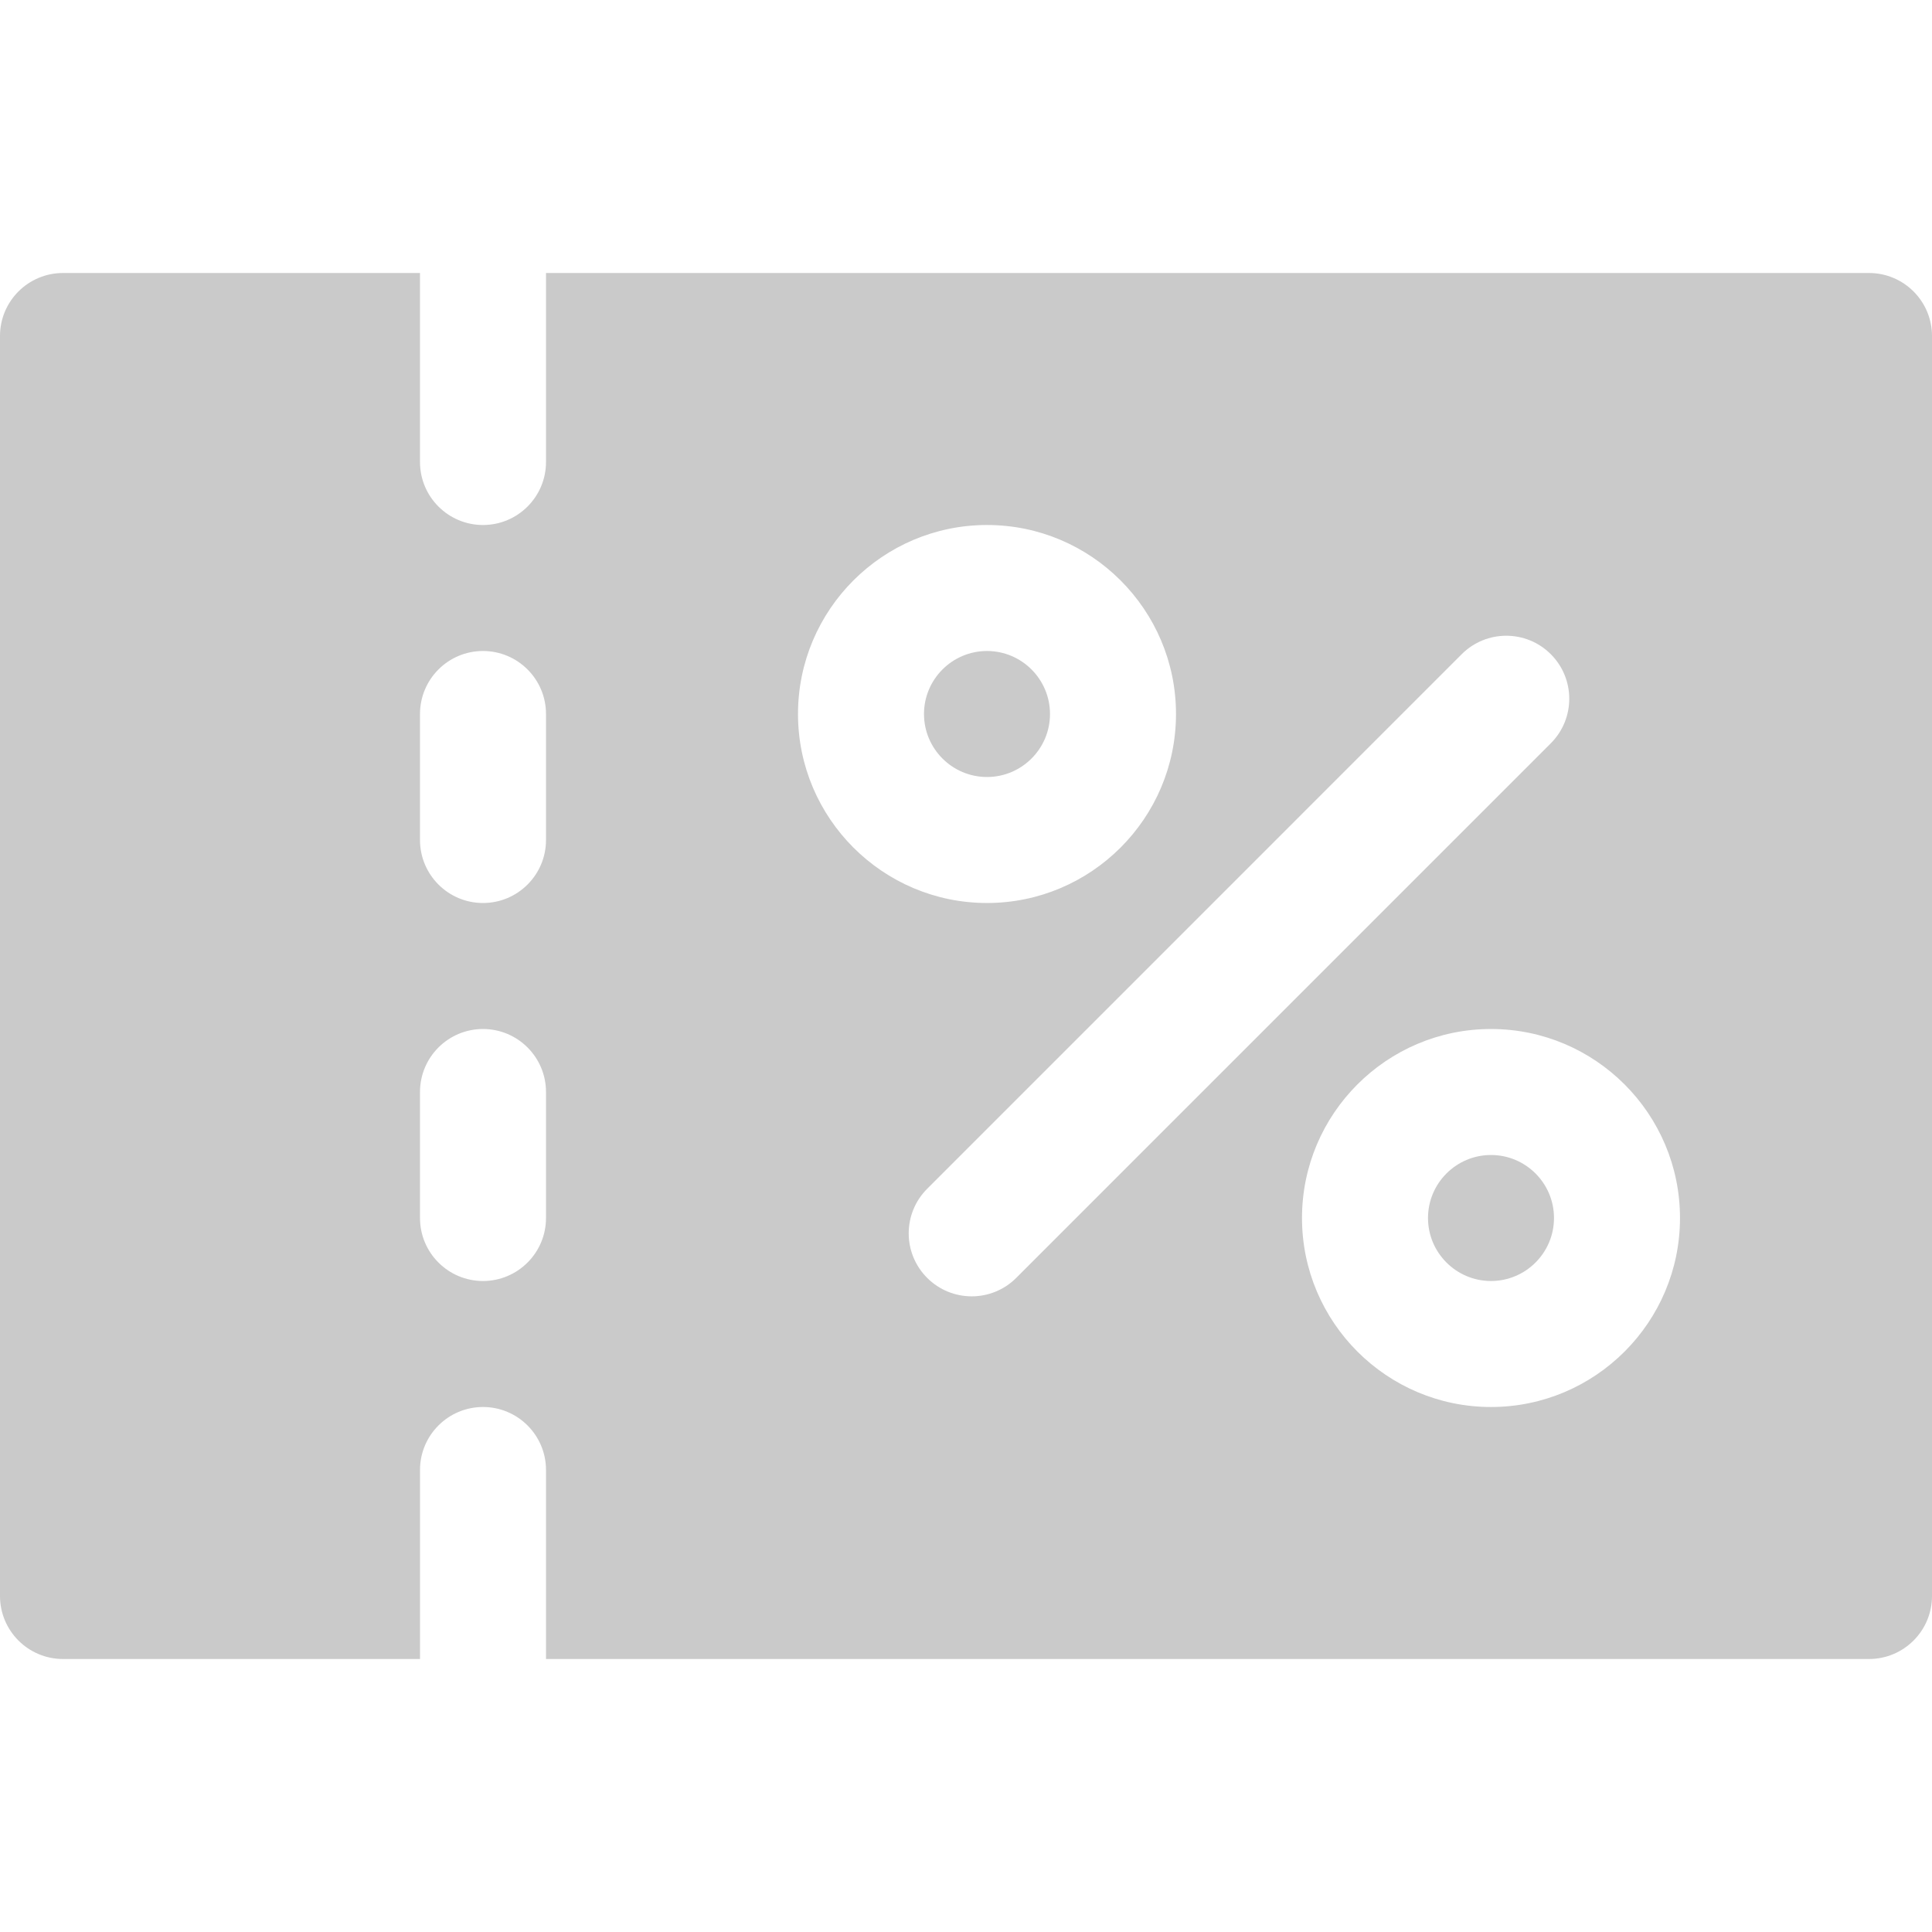 <svg width="512" height="512" viewBox="0 0 512 512" fill="none" xmlns="http://www.w3.org/2000/svg">
<g clip-path="url(#clip0_27_265)">
<path d="M395.13 306.087C385.924 306.087 378.434 313.577 378.434 322.783C378.434 331.989 385.924 339.479 395.13 339.479C404.336 339.479 411.826 331.989 411.826 322.783C411.826 313.577 404.336 306.087 395.13 306.087Z" fill="#CACACA"/>
<path d="M261.565 172.522C252.359 172.522 244.869 180.012 244.869 189.218C244.869 198.424 252.359 205.914 261.565 205.914C270.771 205.914 278.261 198.424 278.261 189.218C278.261 180.012 270.771 172.522 261.565 172.522Z" fill="#CACACA"/>
<path d="M495.304 72.348H144.696V122.435C144.696 131.652 137.217 139.131 128 139.131C118.783 139.131 111.304 131.652 111.304 122.435V72.348H16.696C7.479 72.348 0 79.826 0 89.044V422.957C0 432.174 7.479 439.653 16.696 439.653H111.305V389.566C111.305 380.349 118.784 372.87 128.001 372.87C137.218 372.87 144.697 380.349 144.697 389.566V439.653H495.306C504.523 439.653 512.002 432.174 512.002 422.957V89.044C512 79.826 504.521 72.348 495.304 72.348ZM144.696 322.783C144.696 332 137.217 339.479 128 339.479C118.783 339.479 111.304 332 111.304 322.783V289.392C111.304 280.175 118.783 272.696 128 272.696C137.217 272.696 144.696 280.175 144.696 289.392V322.783ZM144.696 222.609C144.696 231.826 137.217 239.305 128 239.305C118.783 239.305 111.304 231.826 111.304 222.609V189.218C111.304 180.001 118.783 172.522 128 172.522C137.217 172.522 144.696 180.001 144.696 189.218V222.609ZM211.478 189.217C211.478 161.598 233.946 139.13 261.565 139.13C289.184 139.13 311.652 161.598 311.652 189.217C311.652 216.836 289.184 239.304 261.565 239.304C233.946 239.304 211.478 216.836 211.478 189.217ZM257.512 343.544C253.241 343.544 248.968 341.913 245.708 338.652C239.187 332.131 239.187 321.565 245.708 315.043L387.37 173.37C393.891 166.848 404.456 166.848 410.978 173.37C417.499 179.891 417.499 190.457 410.978 196.979L269.315 338.652C266.054 341.914 261.782 343.544 257.512 343.544ZM395.13 372.87C367.511 372.87 345.043 350.402 345.043 322.783C345.043 295.164 367.511 272.696 395.13 272.696C422.749 272.696 445.217 295.164 445.217 322.783C445.217 350.402 422.75 372.87 395.13 372.87Z" fill="#CACACA"/>
</g>
<defs>
<clipPath id="clip0_27_265">
<rect width="512" height="512" fill="white"/>
</clipPath>
</defs>
</svg>
